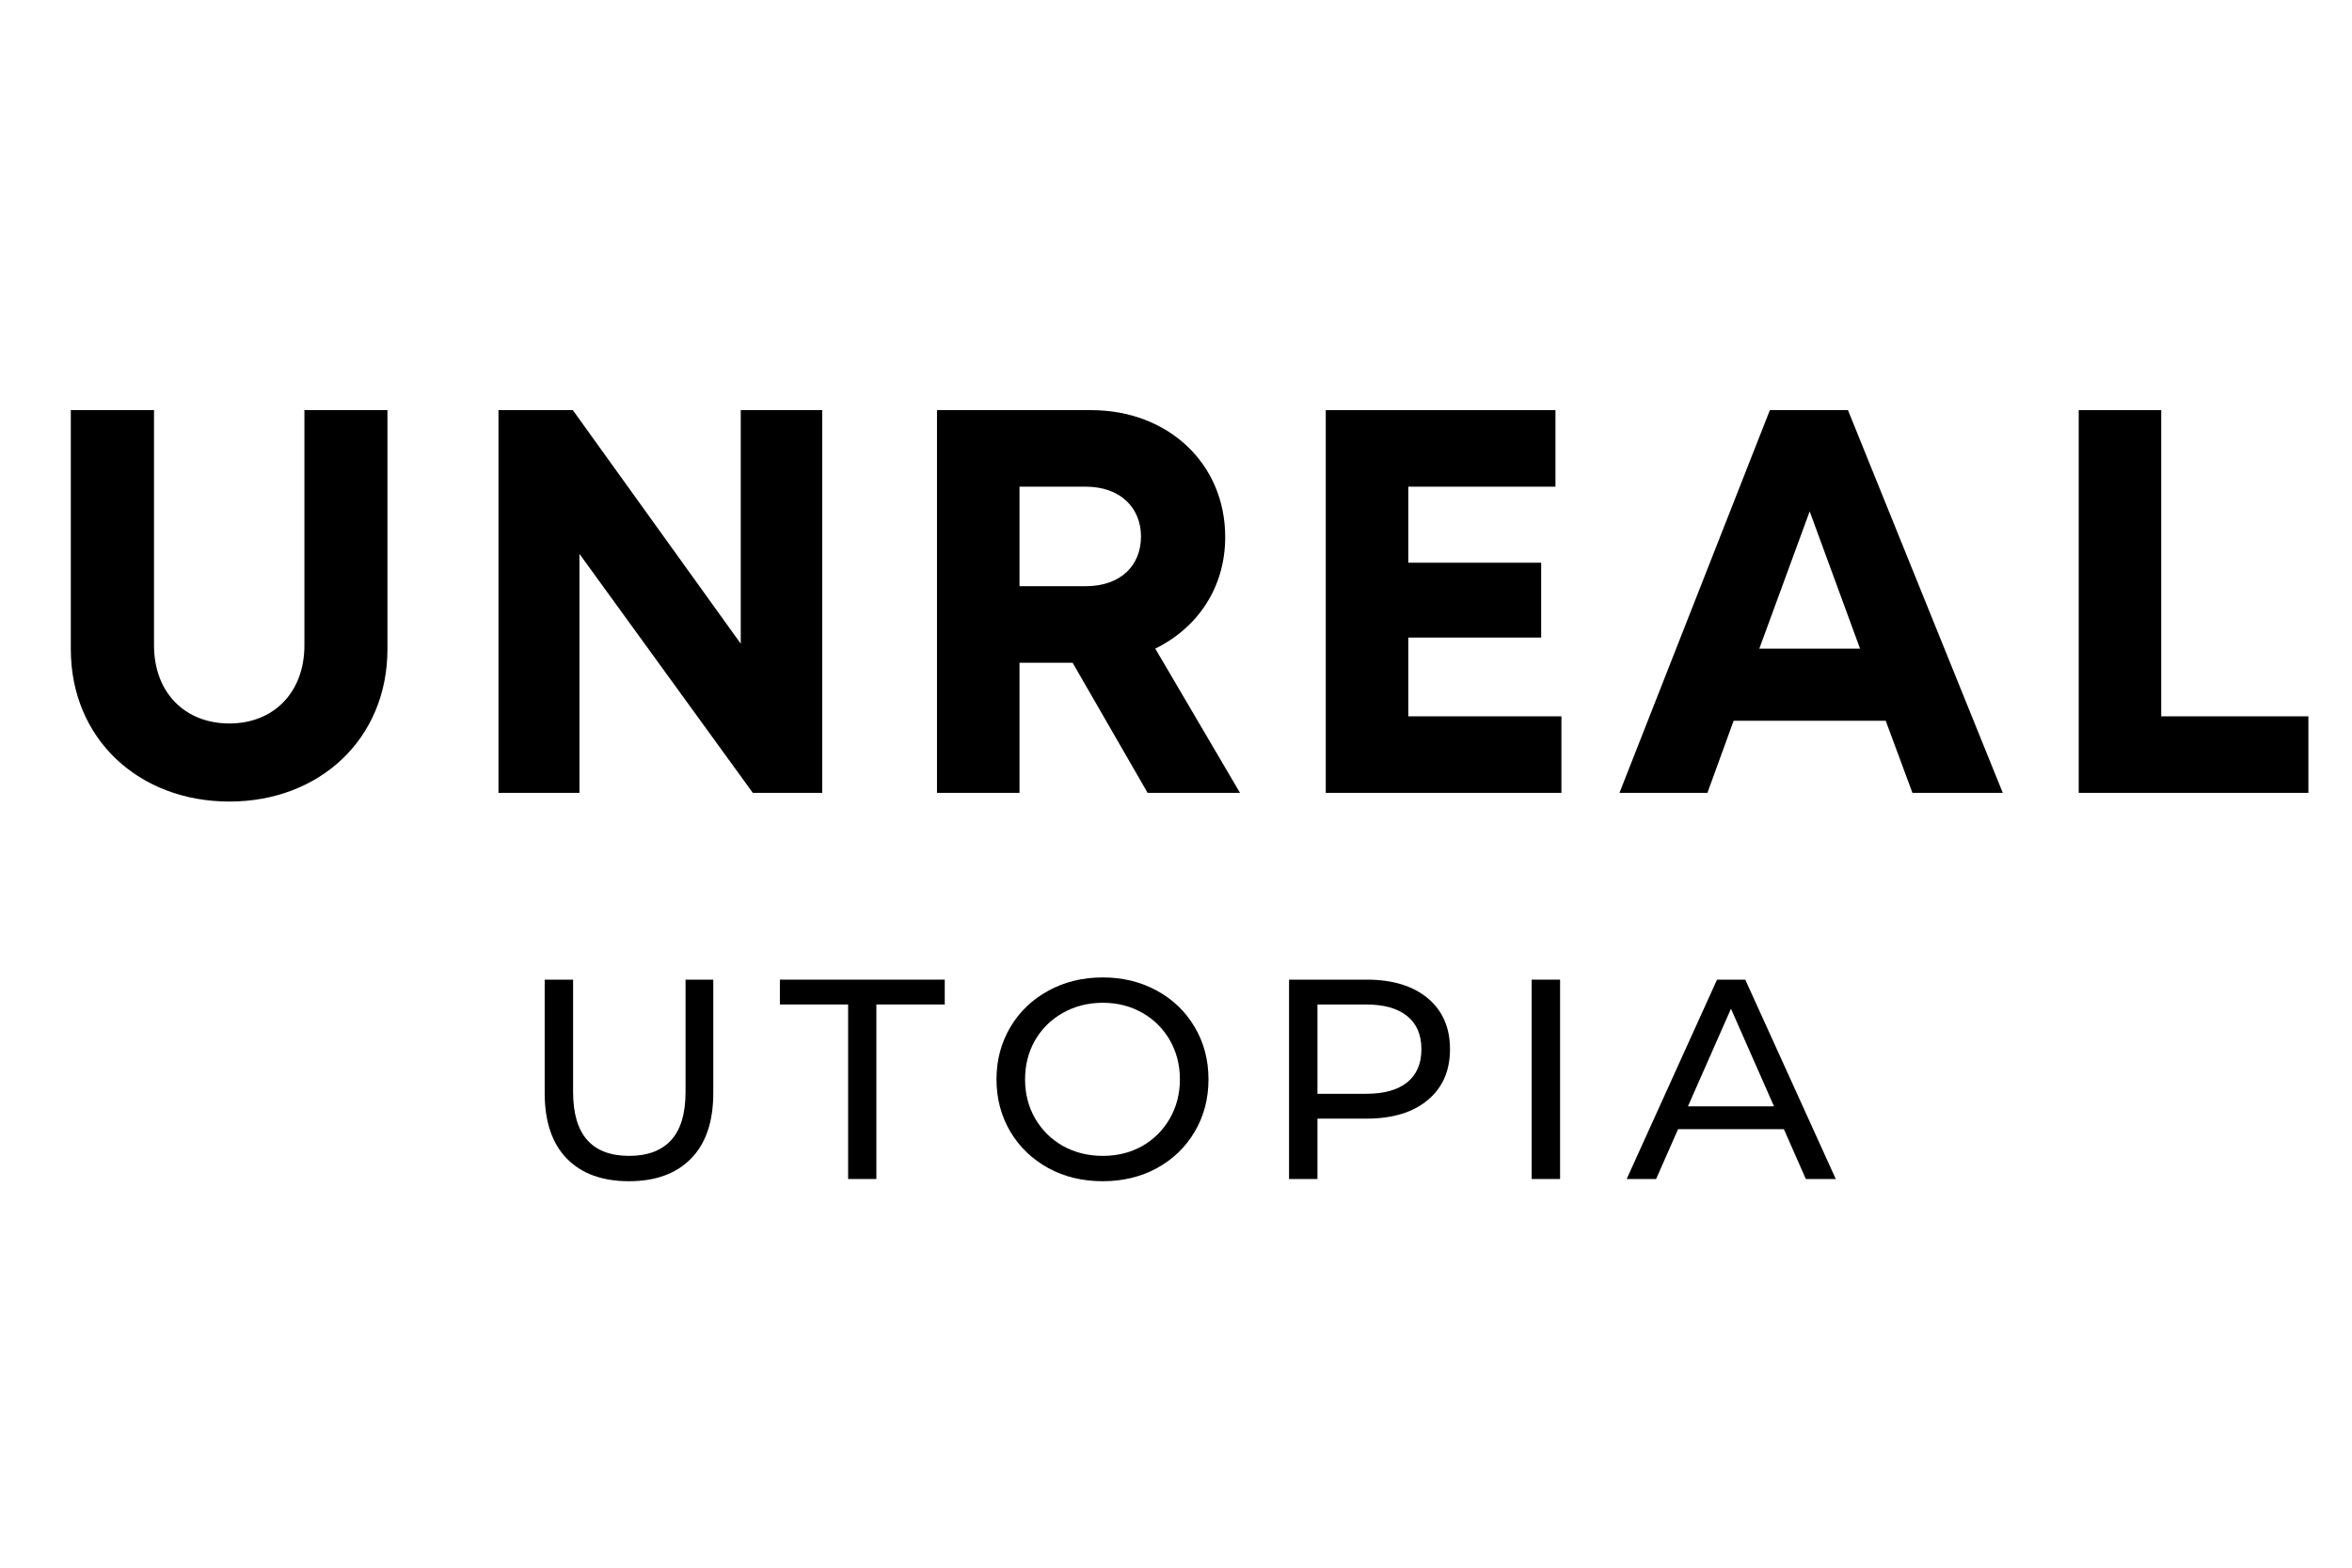 <svg version="1.0" preserveAspectRatio="xMidYMid meet" height="192" viewBox="0 0 216 144" zoomAndPan="magnify" width="288" xmlns:xlink="http://www.w3.org/1999/xlink" xmlns="http://www.w3.org/2000/svg"><defs><g></g></defs><g fill-opacity="1" fill="#000000"><g transform="translate(2.894, 72.829)"><g><path d="M 18.172 0.797 C 26.469 0.797 32.688 -4.969 32.688 -13.203 L 32.688 -35.156 L 25.062 -35.156 L 25.062 -13.562 C 25.062 -9.188 22.203 -6.375 18.172 -6.375 C 14.109 -6.375 11.25 -9.188 11.25 -13.562 L 11.25 -35.156 L 3.609 -35.156 L 3.609 -13.203 C 3.609 -4.969 9.844 0.797 18.172 0.797 Z M 18.172 0.797"></path></g></g></g><g fill-opacity="1" fill="#000000"><g transform="translate(41.762, 72.829)"><g><path d="M 26.266 -35.156 L 26.266 -13.703 L 10.844 -35.156 L 4.016 -35.156 L 4.016 0 L 11.453 0 L 11.453 -21.953 L 27.375 0 L 33.75 0 L 33.75 -35.156 Z M 26.266 -35.156"></path></g></g></g><g fill-opacity="1" fill="#000000"><g transform="translate(82.035, 72.829)"><g><path d="M 23.359 0 L 31.844 0 L 24.062 -13.25 C 27.969 -15.172 30.484 -18.875 30.484 -23.5 C 30.484 -30.281 25.203 -35.156 18.172 -35.156 L 4.016 -35.156 L 4.016 0 L 11.594 0 L 11.594 -11.953 L 16.469 -11.953 Z M 11.594 -28.125 L 17.672 -28.125 C 20.891 -28.125 22.75 -26.156 22.75 -23.547 C 22.75 -20.891 20.891 -18.984 17.672 -18.984 L 11.594 -18.984 Z M 11.594 -28.125"></path></g></g></g><g fill-opacity="1" fill="#000000"><g transform="translate(117.739, 72.829)"><g><path d="M 11.594 -7.031 L 11.594 -14.266 L 23.797 -14.266 L 23.797 -21.141 L 11.594 -21.141 L 11.594 -28.125 L 25.109 -28.125 L 25.109 -35.156 L 4.016 -35.156 L 4.016 0 L 25.656 0 L 25.656 -7.031 Z M 11.594 -7.031"></path></g></g></g><g fill-opacity="1" fill="#000000"><g transform="translate(148.32, 72.829)"><g><path d="M 27.312 0 L 35.609 0 L 21.391 -35.156 L 14.219 -35.156 L 0.406 0 L 8.484 0 L 10.891 -6.625 L 24.859 -6.625 Z M 17.875 -25.859 L 22.5 -13.25 L 13.25 -13.25 Z M 17.875 -25.859"></path></g></g></g><g fill-opacity="1" fill="#000000"><g transform="translate(186.886, 72.829)"><g><path d="M 11.594 -7.031 L 11.594 -35.156 L 4.016 -35.156 L 4.016 0 L 25.109 0 L 25.109 -7.031 Z M 11.594 -7.031"></path></g></g></g><g fill-opacity="1" fill="#000000"><g transform="translate(47.428, 108.298)"><g><path d="M 10.328 0.203 C 7.891 0.203 5.988 -0.488 4.625 -1.875 C 3.27 -3.27 2.594 -5.281 2.594 -7.906 L 2.594 -18.312 L 5.203 -18.312 L 5.203 -8 C 5.203 -4.082 6.922 -2.125 10.359 -2.125 C 12.035 -2.125 13.316 -2.602 14.203 -3.562 C 15.086 -4.531 15.531 -6.008 15.531 -8 L 15.531 -18.312 L 18.078 -18.312 L 18.078 -7.906 C 18.078 -5.27 17.395 -3.258 16.031 -1.875 C 14.676 -0.488 12.773 0.203 10.328 0.203 Z M 10.328 0.203"></path></g></g></g><g fill-opacity="1" fill="#000000"><g transform="translate(71.513, 108.298)"><g><path d="M 6.375 -16.031 L 0.109 -16.031 L 0.109 -18.312 L 15.25 -18.312 L 15.25 -16.031 L 8.969 -16.031 L 8.969 0 L 6.375 0 Z M 6.375 -16.031"></path></g></g></g><g fill-opacity="1" fill="#000000"><g transform="translate(90.264, 108.298)"><g><path d="M 11.016 0.203 C 9.16 0.203 7.492 -0.195 6.016 -1 C 4.535 -1.812 3.367 -2.93 2.516 -4.359 C 1.672 -5.797 1.25 -7.395 1.25 -9.156 C 1.25 -10.914 1.672 -12.508 2.516 -13.938 C 3.367 -15.375 4.535 -16.492 6.016 -17.297 C 7.492 -18.109 9.16 -18.516 11.016 -18.516 C 12.848 -18.516 14.504 -18.109 15.984 -17.297 C 17.461 -16.492 18.617 -15.379 19.453 -13.953 C 20.297 -12.535 20.719 -10.938 20.719 -9.156 C 20.719 -7.375 20.297 -5.77 19.453 -4.344 C 18.617 -2.926 17.461 -1.812 15.984 -1 C 14.504 -0.195 12.848 0.203 11.016 0.203 Z M 11.016 -2.125 C 12.359 -2.125 13.566 -2.426 14.641 -3.031 C 15.711 -3.645 16.555 -4.488 17.172 -5.562 C 17.785 -6.633 18.094 -7.832 18.094 -9.156 C 18.094 -10.477 17.785 -11.676 17.172 -12.75 C 16.555 -13.82 15.711 -14.66 14.641 -15.266 C 13.566 -15.879 12.359 -16.188 11.016 -16.188 C 9.672 -16.188 8.453 -15.879 7.359 -15.266 C 6.273 -14.66 5.422 -13.82 4.797 -12.75 C 4.18 -11.676 3.875 -10.477 3.875 -9.156 C 3.875 -7.832 4.18 -6.633 4.797 -5.562 C 5.422 -4.488 6.273 -3.645 7.359 -3.031 C 8.453 -2.426 9.672 -2.125 11.016 -2.125 Z M 11.016 -2.125"></path></g></g></g><g fill-opacity="1" fill="#000000"><g transform="translate(115.632, 108.298)"><g><path d="M 9.891 -18.312 C 12.254 -18.312 14.117 -17.742 15.484 -16.609 C 16.848 -15.473 17.531 -13.91 17.531 -11.922 C 17.531 -9.941 16.848 -8.383 15.484 -7.25 C 14.117 -6.113 12.254 -5.547 9.891 -5.547 L 5.359 -5.547 L 5.359 0 L 2.75 0 L 2.75 -18.312 Z M 9.812 -7.828 C 11.469 -7.828 12.727 -8.176 13.594 -8.875 C 14.469 -9.582 14.906 -10.598 14.906 -11.922 C 14.906 -13.254 14.469 -14.27 13.594 -14.969 C 12.727 -15.676 11.469 -16.031 9.812 -16.031 L 5.359 -16.031 L 5.359 -7.828 Z M 9.812 -7.828"></path></g></g></g><g fill-opacity="1" fill="#000000"><g transform="translate(137.913, 108.298)"><g><path d="M 2.75 -18.312 L 5.359 -18.312 L 5.359 0 L 2.75 0 Z M 2.75 -18.312"></path></g></g></g><g fill-opacity="1" fill="#000000"><g transform="translate(149.42, 108.298)"><g><path d="M 14.406 -4.578 L 4.688 -4.578 L 2.672 0 L -0.031 0 L 8.266 -18.312 L 10.859 -18.312 L 19.172 0 L 16.422 0 Z M 13.5 -6.672 L 9.547 -15.641 L 5.594 -6.672 Z M 13.5 -6.672"></path></g></g></g></svg>